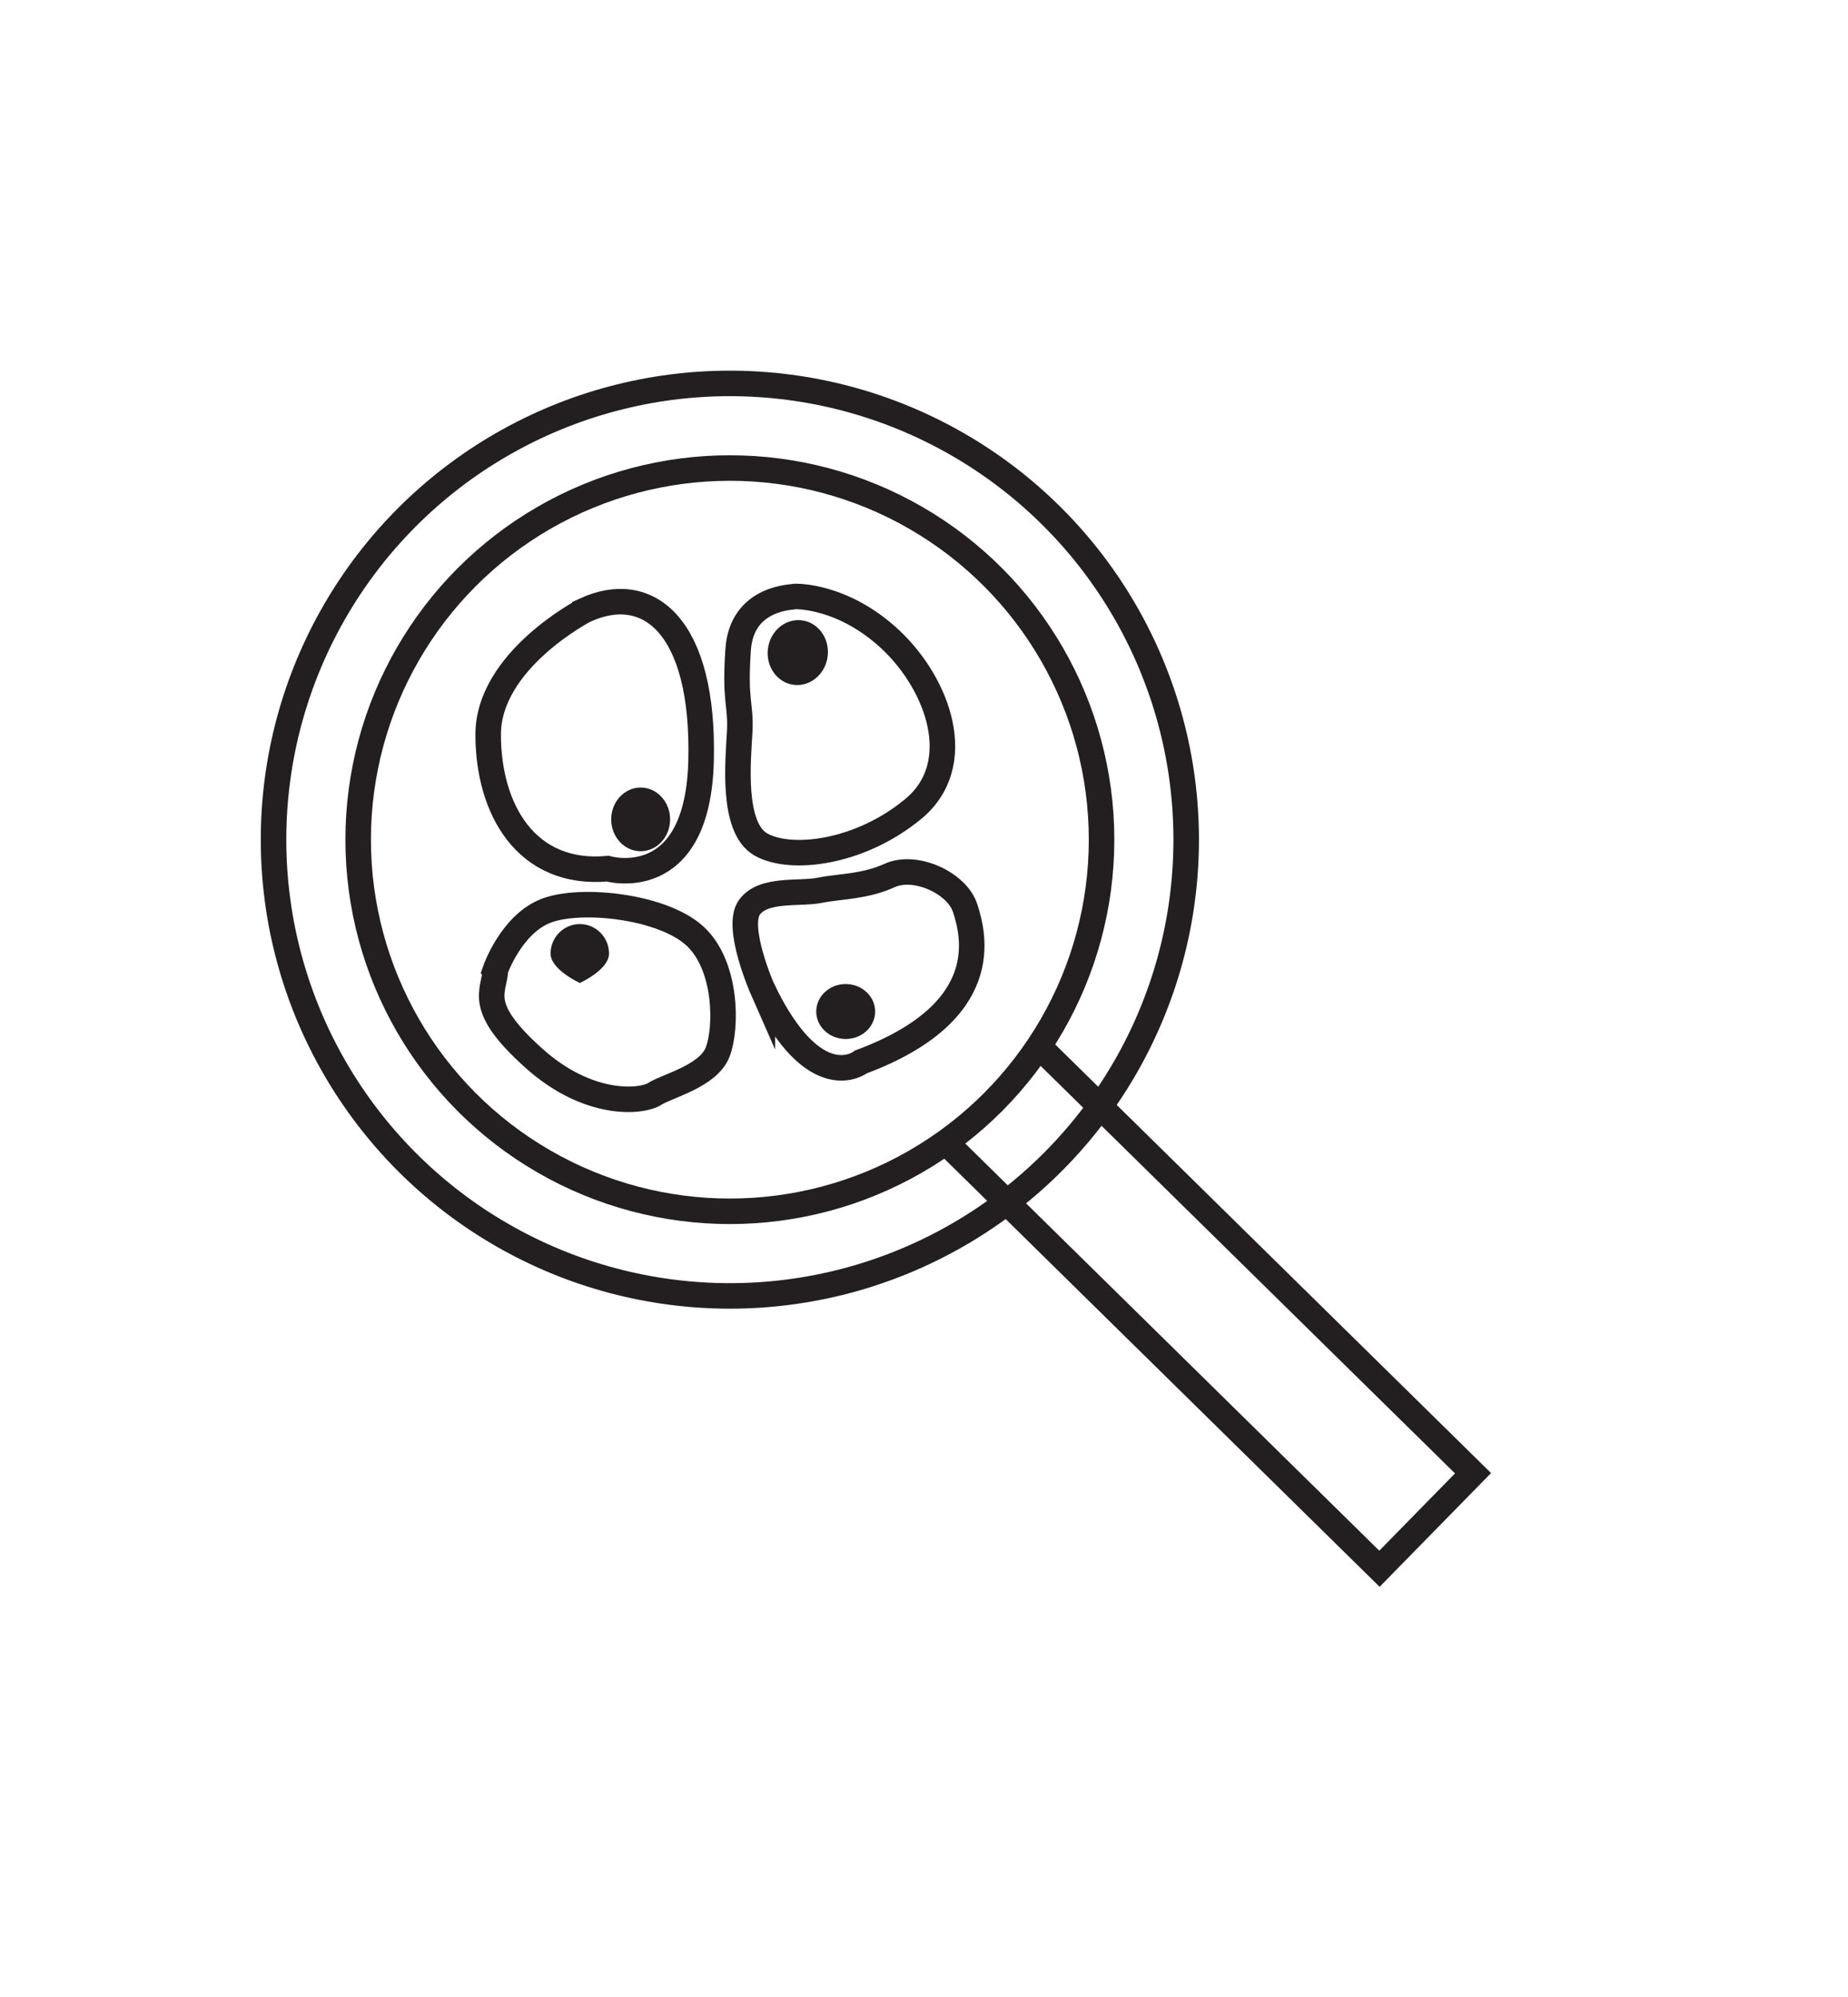<?xml version="1.0" encoding="UTF-8"?><svg id="Layer_1" xmlns="http://www.w3.org/2000/svg" viewBox="0 0 84.72 91.57"><defs><style>.cls-1,.cls-2{fill:none;stroke:#231f20;stroke-miterlimit:10;stroke-width:1.17px;}.cls-2{stroke-linecap:round;}.cls-3{fill:#231f20;stroke-width:0px;}</style></defs><circle class="cls-2" cx="33.46" cy="38.5" r="17.04"/><circle class="cls-2" cx="33.46" cy="38.5" r="20.92"/><polyline class="cls-1" points="47.47 47.82 67.53 67.55 63.24 71.93 43.18 52.2"/><path class="cls-2" d="m36.48,27.35c-.1.03-2.47,0-2.64,2.43s.14,2.5.07,3.79-.38,4.38.97,5.15,4.51.42,6.99-1.63c2.47-2.05,1.15-5.7-1.04-7.76-2.19-2.05-4.35-1.98-4.35-1.98Z"/><path class="cls-2" d="m26.81,27.98s-4.43,2.29-4.43,5.7,1.73,6.49,5.48,6.15c0,0,4.13,1.2,4.28-4.95.15-6.15-2.4-8.25-5.33-6.9Z"/><path class="cls-2" d="m22.71,44.47s.74-2.12,2.35-2.72,5.31-.19,6.79,1.16,1.48,4.22,1.05,5.33-2.32,1.55-2.89,1.92-3.03.64-5.58-1.68c-2.56-2.31-1.81-2.96-1.71-4Z"/><path class="cls-2" d="m34.95,45.34s-1.24-2.82-.6-3.73c.64-.9,2.3-.6,3.24-.79s2.03-.15,3.2-.68,3.09.34,3.46,1.51,1.39,4.74-4.78,7.04c0,0-2.11,1.69-4.52-3.35Z"/><ellipse class="cls-3" cx="29.37" cy="37.57" rx="1.35" ry="1.46"/><path class="cls-3" d="m27.92,43.72c0,.75-1.34,1.35-1.34,1.35,0,0-1.34-.61-1.34-1.35s.6-1.35,1.34-1.35,1.34.61,1.34,1.35Z"/><ellipse class="cls-3" cx="38.77" cy="46.38" rx="1.35" ry="1.26"/><ellipse class="cls-3" cx="36.58" cy="29.92" rx="1.49" ry="1.38" transform="translate(2.55 62.72) rotate(-83.23)"/></svg>